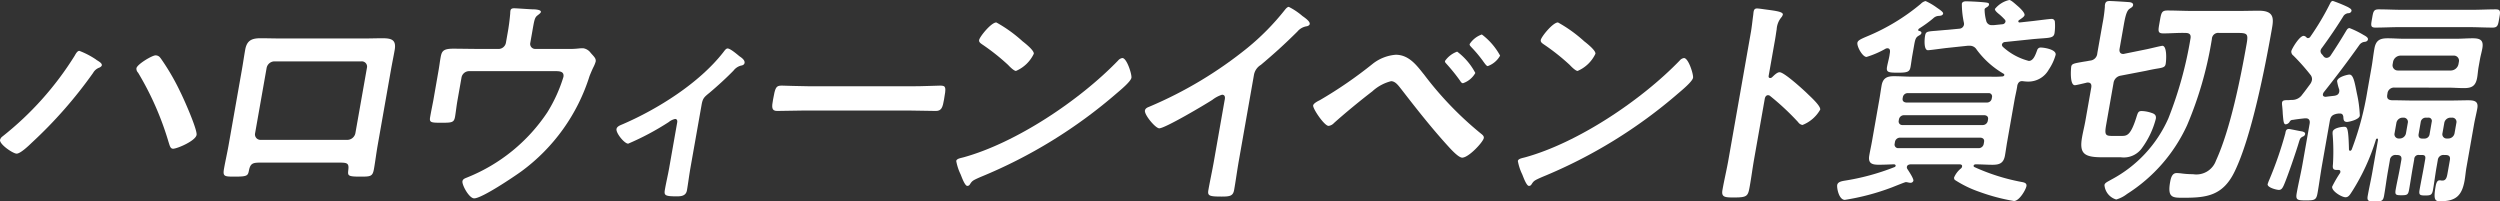 <svg xmlns="http://www.w3.org/2000/svg" xmlns:xlink="http://www.w3.org/1999/xlink" width="235.321" height="18.964" viewBox="0 0 235.321 18.964">
  <rect x="0" y="0" width="235.321" height="18.964" fill="#333333" stroke="none"/>
  <defs>
    <clipPath id="clip-path">
      <rect id="長方形_4122" data-name="長方形 4122" width="235.321" height="18.964" fill="none"/>
    </clipPath>
  </defs>
  <g id="グループ_6088" data-name="グループ 6088" clip-path="url(#clip-path)" style="isolation: isolate">
    <path id="パス_4216" data-name="パス 4216" d="M9.064,5.572c.228.147.556.314.519.523-.014.084-.135.167-.226.21a1.1,1.1,0,0,0-.594.5,41.944,41.944,0,0,1-5.773,6.572c-.28.272-1.066,1.027-1.424,1.027-.337,0-1.636-.88-1.562-1.3a.589.589,0,0,1,.224-.315,29.619,29.619,0,0,0,6.8-7.6c.093-.168.25-.461.439-.461a7.607,7.607,0,0,1,1.6.837m6.053-.147a21.661,21.661,0,0,1,1.844,3.162c.3.585,1.627,3.558,1.539,4.061-.1.565-1.83,1.3-2.21,1.3-.252,0-.31-.272-.393-.523l-.04-.126A28.171,28.171,0,0,0,13,6.786a.532.532,0,0,1-.158-.418c.066-.377,1.478-1.215,1.794-1.215a.539.539,0,0,1,.479.272" transform="translate(0 0.058)" fill="#fff"/>
    <path id="パス_4217" data-name="パス 4217" d="M34.094,3.577c.548,0,1.1-.021,1.647-.021.864,0,1.322.147,1.152,1.11-.11.628-.242,1.255-.349,1.863l-1.251,7.1c-.129.733-.22,1.487-.348,2.219s-.319.733-1.31.733c-1.222,0-1.161-.105-1.1-.691.064-.606-.164-.628-.9-.628H24.343c-.716,0-.994.021-1.143.628-.125.586-.08.691-1.344.691-.989,0-1.158,0-1.026-.754.13-.732.3-1.465.429-2.2l1.252-7.1c.11-.628.2-1.256.311-1.884.155-.879.613-1.088,1.456-1.088.569,0,1.155.021,1.724.021ZM25.58,5.733a.762.762,0,0,0-.738.607l-1.086,6.154a.515.515,0,0,0,.521.628h8.176a.785.785,0,0,0,.742-.628L34.282,6.34a.494.494,0,0,0-.525-.607Z" transform="translate(0.257 0.044)" fill="#fff"/>
    <path id="パス_4218" data-name="パス 4218" d="M46.435,4.6a.713.713,0,0,0,.693-.586l.151-.858a19.418,19.418,0,0,0,.255-1.925,1.17,1.17,0,0,1,.023-.251c.034-.188.206-.21.353-.21.211,0,1.562.1,1.773.1.147,0,.775.021.735.251-.018.105-.209.231-.308.314-.291.21-.313.462-.527,1.675l-.159.9a.47.47,0,0,0,.487.586h3.055a7.558,7.558,0,0,0,1.018-.043,3.019,3.019,0,0,1,.425-.02,1.075,1.075,0,0,1,.7.439c.316.356.518.523.467.817a2.929,2.929,0,0,1-.223.544c-.132.272-.243.545-.354.816a17.688,17.688,0,0,1-6.429,8.981c-.725.523-3.712,2.533-4.429,2.533-.484,0-1.165-1.277-1.105-1.612.036-.21.237-.272.441-.356a16.362,16.362,0,0,0,7.55-6.133,14.086,14.086,0,0,0,1.513-3.329c.089-.5-.325-.545-.726-.545H43.643a.731.731,0,0,0-.693.586l-.37,2.094c-.1.545-.175,1.235-.238,1.591-.1.586-.293.586-1.389.586-.906,0-1.046-.043-.957-.545.091-.523.2-1.047.3-1.57L40.8,6.542c.066-.377.107-.733.17-1.088.107-.607.2-.88,1.187-.88.759,0,1.535.021,2.314.021Z" transform="translate(0.494 0.009)" fill="#fff"/>
    <path id="パス_4219" data-name="パス 4219" d="M64.282,15.748c-.126.712-.206,1.4-.33,2.114-.092.523-.543.566-.942.566-1.18,0-1.225-.105-1.126-.67.114-.649.274-1.318.39-1.967l.763-4.334c.019-.1.013-.314-.2-.314a1.435,1.435,0,0,0-.6.294,25.163,25.163,0,0,1-3.814,2.031c-.358,0-1.171-1.005-1.1-1.382.04-.231.312-.335.562-.44,3.306-1.422,7.215-3.872,9.473-6.76.135-.167.256-.378.425-.378.252,0,.911.566,1.114.733.188.126.527.356.479.629-.029.167-.187.23-.339.251a1.3,1.3,0,0,0-.692.46c-.669.691-1.522,1.466-2.266,2.094-.515.419-.64.523-.75,1.151Z" transform="translate(0.708 0.055)" fill="#fff"/>
    <path id="パス_4220" data-name="パス 4220" d="M84.99,8.023c.97,0,2.351-.063,2.624-.063.569,0,.561.168.357,1.319-.118.669-.21,1.067-.757,1.067-.885,0-1.762-.042-2.626-.042H74.9c-.865,0-1.756.042-2.641.042-.549,0-.5-.4-.384-1.047.207-1.171.277-1.339.825-1.339.273,0,1.717.063,2.6.063Z" transform="translate(0.887 0.098)" fill="#fff"/>
    <path id="パス_4221" data-name="パス 4221" d="M105.4,7.3c-.063.355-1.05,1.171-1.372,1.444a46.5,46.5,0,0,1-12.833,7.892c-.754.334-.78.355-1.01.711a.259.259,0,0,1-.233.126c-.232,0-.526-.836-.63-1.088a4.844,4.844,0,0,1-.411-1.255c.04-.231.427-.272.717-.356,4.9-1.361,10.861-5.316,14.521-9.105a.643.643,0,0,1,.4-.231c.422,0,.908,1.55.852,1.864M95.135,3.846c.241.188,1.13.879,1.075,1.193a3.286,3.286,0,0,1-1.675,1.613c-.168,0-.513-.315-.743-.566A20.352,20.352,0,0,0,91.333,4.14c-.15-.105-.3-.21-.267-.4.056-.314,1.135-1.653,1.62-1.653a13.115,13.115,0,0,1,2.45,1.758" transform="translate(1.098 0.025)" fill="#fff"/>
    <path id="パス_4222" data-name="パス 4222" d="M115.295,15.126c-.163.921-.282,1.842-.442,2.742-.1.565-.384.628-1.163.628-1.159,0-1.359-.063-1.262-.607.158-.9.358-1.8.517-2.7l1-5.693c.022-.126.166-.586-.234-.586a2.933,2.933,0,0,0-.906.481c-.714.462-4.454,2.68-5,2.68-.358,0-1.419-1.277-1.348-1.674.036-.21.241-.293.4-.355a38.483,38.483,0,0,0,9.259-5.548A23.092,23.092,0,0,0,119.605.954c.081-.1.245-.314.393-.314a6.167,6.167,0,0,1,1.281.858c.207.147.733.5.689.754-.022.126-.136.167-.248.209a1.421,1.421,0,0,0-.91.5c-1.225,1.214-2.128,2.03-3.44,3.139a1.382,1.382,0,0,0-.651.942Z" transform="translate(1.314 0.007)" fill="#fff"/>
    <path id="パス_4223" data-name="パス 4223" d="M132.5,6.931a31.947,31.947,0,0,0,5.395,5.609c.13.105.3.231.263.419-.066.377-1.42,1.841-2.032,1.841-.337,0-1.008-.733-1.254-1-1.591-1.737-3.053-3.6-4.495-5.464-.225-.272-.523-.733-.945-.733a4.092,4.092,0,0,0-1.772.963c-1.121.858-2.549,2.031-3.6,2.972a.822.822,0,0,1-.512.273c-.4,0-1.5-1.633-1.451-1.926.036-.21.474-.418.636-.5a40.2,40.2,0,0,0,4.988-3.433,4.014,4.014,0,0,1,2.149-.837c1.243,0,1.973,1,2.629,1.821m4.864-.105a2.127,2.127,0,0,1-1.16.963c-.127,0-.21-.126-.258-.209a17.275,17.275,0,0,0-1.278-1.591c-.071-.084-.182-.167-.16-.293a2.378,2.378,0,0,1,1.146-.88,6.032,6.032,0,0,1,1.71,2.01m.618-3.621a6.22,6.22,0,0,1,1.714,1.988,2.173,2.173,0,0,1-1.163.985c-.106,0-.241-.189-.394-.4-.052-.063-.083-.126-.136-.188A12.472,12.472,0,0,0,136.988,4.4c-.069-.084-.181-.168-.159-.294a2.238,2.238,0,0,1,1.149-.9" transform="translate(1.508 0.039)" fill="#fff"/>
    <path id="パス_4224" data-name="パス 4224" d="M157.619,7.3c-.063.355-1.05,1.171-1.372,1.444a46.5,46.5,0,0,1-12.833,7.892c-.754.334-.78.355-1.01.711a.259.259,0,0,1-.233.126c-.232,0-.526-.836-.63-1.088a4.843,4.843,0,0,1-.411-1.255c.041-.231.427-.272.717-.356,4.9-1.361,10.861-5.316,14.521-9.105a.643.643,0,0,1,.4-.231c.422,0,.908,1.55.852,1.864M147.356,3.846c.241.188,1.13.879,1.075,1.193a3.286,3.286,0,0,1-1.675,1.613c-.168,0-.513-.315-.743-.566a20.355,20.355,0,0,0-2.459-1.946c-.15-.105-.3-.21-.267-.4.056-.314,1.135-1.653,1.62-1.653a13.115,13.115,0,0,1,2.45,1.758" transform="translate(1.743 0.025)" fill="#fff"/>
    <path id="パス_4225" data-name="パス 4225" d="M165.546,6.793c.422,0,2.237,1.654,2.6,2.01.251.251,1.272,1.152,1.21,1.507a3.314,3.314,0,0,1-1.666,1.444.611.611,0,0,1-.416-.271,24.051,24.051,0,0,0-2.623-2.45.317.317,0,0,0-.2-.083c-.189,0-.281.167-.312.334L163.13,15c-.148.838-.25,1.654-.4,2.491-.17.963-.214,1.088-1.5,1.088-.842,0-1.2-.02-1.074-.712.166-.941.394-1.884.56-2.825l2.1-11.932c.1-.545.153-1.11.225-1.633.018-.1.03-.294.046-.377.036-.21.118-.314.329-.314.127,0,.558.063.7.083.926.126,1.776.21,1.723.5a.734.734,0,0,1-.153.272,1.927,1.927,0,0,0-.427,1.109c-.056.314-.1.712-.2,1.235l-.554,3.14c-.029.168.068.21.132.21a.272.272,0,0,0,.2-.084c.178-.167.461-.461.692-.461" transform="translate(1.977 0.009)" fill="#fff"/>
    <path id="パス_4226" data-name="パス 4226" d="M187.874,1.988c-.011.063.02.127.126.127l1.16-.127c.214-.02,1.638-.209,1.849-.209a.291.291,0,0,1,.3.23,4.7,4.7,0,0,1-.028,1.11c-.073.418-.371.439-1.267.5-.257.021-.576.042-.964.084l-2.425.251a.314.314,0,0,0-.294.231c-.014.083.02.126.069.209a5.726,5.726,0,0,0,2.46,1.34c.443,0,.635-.607.792-1.026a.337.337,0,0,1,.378-.231c.233,0,1.447.168,1.354.69a4.759,4.759,0,0,1-.644,1.382,2.2,2.2,0,0,1-1.969,1.131,3.888,3.888,0,0,1-.5-.043h-.063c-.253,0-.371.188-.429.4-.06.461-.179.9-.257,1.339l-.693,3.936c-.081.461-.135.879-.212,1.318-.126.713-.492.88-1.166.88-.526,0-1.068-.042-1.616-.042-.087.02-.154.042-.169.126a.115.115,0,0,0,.062.126,19.148,19.148,0,0,0,4.409,1.4c.225.042.555.084.5.4-.059.334-.668,1.4-1.174,1.4a18.264,18.264,0,0,1-3.241-.857,10.4,10.4,0,0,1-2.329-1.131.29.29,0,0,1-.065-.231,2.221,2.221,0,0,1,.633-.837.28.28,0,0,0,.117-.188c.026-.146-.073-.188-.2-.209h-4.656c-.152.02-.307.063-.336.23a.259.259,0,0,0,.03.188c.132.21.617.921.58,1.13a.271.271,0,0,1-.287.189c-.148,0-.283-.063-.43-.063-.064,0-.79.293-1.312.5a22.148,22.148,0,0,1-4.42,1.172c-.569,0-.77-1.131-.722-1.4.052-.293.42-.355.66-.4a22.04,22.04,0,0,0,4.712-1.277.167.167,0,0,0,.128-.126c.015-.083-.062-.126-.143-.146-.488.02-.976.042-1.461.042-.653,0-1.006-.147-.877-.88.077-.439.175-.879.253-1.318l.693-3.936c.078-.439.135-.879.212-1.318.122-.69.492-.88,1.145-.88.569,0,1.11.043,1.657.043h7.459a9.519,9.519,0,0,0,1.1-.021c.063,0,.176-.042.19-.126a.114.114,0,0,0-.062-.126,8.35,8.35,0,0,1-2.547-2.282.731.731,0,0,0-.654-.355H183.1l-1.976.209c-.407.043-1.553.21-1.763.21-.4,0-.322-1.047-.27-1.339.071-.4.158-.419.949-.482.3-.021.685-.063,1.2-.1l1.093-.105a.462.462,0,0,0,.424-.377.562.562,0,0,0-.008-.188,8.5,8.5,0,0,1-.192-1.78c.032-.188.23-.23.378-.23.358,0,1.194.042,1.629.084s.579.063.549.23c-.025.147-.163.21-.258.272-.071.042-.141.084-.156.167a4.051,4.051,0,0,0,.149,1.068.52.52,0,0,0,.579.419h.148l.815-.084a.313.313,0,0,0,.273-.231.243.243,0,0,0-.069-.209,5.33,5.33,0,0,0-.522-.5c-.13-.105-.426-.336-.4-.5A2.421,2.421,0,0,1,187.024,0c.168,0,.566.377.786.565.2.168.689.628.649.858-.029.168-.357.356-.5.461a.143.143,0,0,0-.082.1M175.793,4.9c.013-.188-.021-.356-.253-.356a.4.4,0,0,0-.2.063,8.861,8.861,0,0,1-1.755.753c-.379,0-.921-.983-.859-1.339.037-.21.292-.335.883-.586A19.517,19.517,0,0,0,178.7.355.867.867,0,0,1,179.146.1a5.937,5.937,0,0,1,1.07.629c.244.167.6.4.578.544-.04.231-.332.21-.5.231a.814.814,0,0,0-.441.23,11.947,11.947,0,0,1-1.3.942.269.269,0,0,0-.11.146c-.007.043.031.063.07.084.1.021.263.063.238.21-.022.126-.161.188-.3.272-.261.167-.3.377-.413,1.026l-.148.837c-.055.314-.1.69-.159,1.026-.081.461-.247.565-1.132.565-.927,0-1.177-.02-1.085-.544.06-.335.164-.691.227-1.047Zm.939,8.058a.48.48,0,0,0-.471.4l-.032.188a.335.335,0,0,0,.329.4h7.586a.479.479,0,0,0,.471-.4l.033-.188c.044-.251-.1-.377-.33-.4Zm.373-2.114a.48.48,0,0,0-.471.4l-.021.126a.334.334,0,0,0,.33.4h7.586a.478.478,0,0,0,.47-.4l.022-.126c.045-.251-.1-.377-.33-.4Zm7.8-1.194a.448.448,0,0,0,.47-.4l.015-.084a.309.309,0,0,0-.33-.4H177.47a.461.461,0,0,0-.47.4l-.015.084c-.045.251.1.377.33.4Z" transform="translate(2.109 0)" fill="#fff"/>
    <path id="パス_4227" data-name="パス 4227" d="M199.629,4.646c.238-.042,1.407-.335,1.534-.335.442,0,.379,1.319.312,1.7-.056.314-.232.356-.9.461-.239.042-.546.1-.939.188l-2.4.461a.807.807,0,0,0-.67.69l-.693,3.936c-.17.963-.059,1.046.594,1.046h.781c.548,0,.9.043,1.465-1.737.148-.481.191-.606.507-.606a3.118,3.118,0,0,1,.9.167c.281.084.491.21.428.565a8.082,8.082,0,0,1-1.281,2.721,2.1,2.1,0,0,1-2.014.9h-1.77c-1.728,0-2.146-.378-1.876-1.905.092-.523.222-1.026.311-1.529l.55-3.119c.049-.271-.02-.481-.315-.481a.339.339,0,0,0-.152.021c-.175.042-.947.23-1.073.23-.526,0-.353-1.7-.346-1.737.052-.293.245-.314,1.2-.482.172-.021.369-.063.587-.1a.732.732,0,0,0,.67-.691l.494-2.8a13.3,13.3,0,0,0,.218-1.59.7.7,0,0,1,.016-.21c.048-.272.224-.315.434-.315.295,0,1.565.084,1.857.105.165.02.386.083.349.293-.029.168-.189.231-.334.335-.286.188-.414.8-.543,1.528l-.395,2.24c-.045.251.041.481.336.481a.3.3,0,0,0,.131-.02ZM203.337,3.1c-.692-.021-1.377.043-2.072.043-.569,0-.507-.231-.355-1.089.147-.837.166-1.067.735-1.067.779,0,1.552.042,2.31.042h4.361c.654,0,1.29-.021,1.943-.021,1.5,0,1.373.817,1.2,1.78-.624,3.537-1.9,10.089-3.492,13.355-1.1,2.282-2.648,2.47-4.776,2.47-1.033,0-1.566.042-1.3-1.465.074-.419.193-.859.615-.859a4.225,4.225,0,0,1,.519.043,8.088,8.088,0,0,0,1.02.063,1.96,1.96,0,0,0,2.164-1.277c1.367-2.972,2.328-7.83,2.882-10.969.2-1.152.058-1.047-1.523-1.047h-1.053a.59.59,0,0,0-.69.565L205.769,4a34.583,34.583,0,0,1-2.279,7.787,15.115,15.115,0,0,1-5.65,6.468,3.021,3.021,0,0,1-1.019.523,1.544,1.544,0,0,1-1.109-1.361c.036-.209.262-.293.661-.523a12.006,12.006,0,0,0,5.356-5.756,36.549,36.549,0,0,0,2.082-7.515c.067-.377-.1-.523-.476-.523" transform="translate(2.377 0.001)" fill="#fff"/>
    <path id="パス_4228" data-name="パス 4228" d="M214.166,12.851c-.253.127-.268.21-.355.461-.263.9-1.092,3.329-1.443,4.124-.1.21-.2.439-.458.439-.232,0-1.119-.23-1.063-.544a3.462,3.462,0,0,1,.158-.419,34.41,34.41,0,0,0,1.505-4.354c.03-.167.053-.418.327-.418.127,0,1.059.209,1.265.23.119.042.3.084.272.251a.292.292,0,0,1-.21.23m.636-1.214c.048-.272-.037-.5-.354-.5h-.105c-.387.042-.752.083-1.122.146a.316.316,0,0,0-.307.189.491.491,0,0,1-.357.23c-.211,0-.222-.293-.286-1q-.008-.314-.057-.754a1.292,1.292,0,0,1-.011-.293c.041-.23.251-.23.588-.23.1,0,.214-.021.34-.021h.064a1.144,1.144,0,0,0,.91-.5c.269-.336.494-.65.742-.984a.942.942,0,0,0,.175-.4.634.634,0,0,0-.146-.482,19.971,19.971,0,0,0-1.6-1.8.47.47,0,0,1-.2-.419c.036-.209.761-1.444,1.161-1.444a.4.4,0,0,1,.269.147.175.175,0,0,0,.157.063.28.28,0,0,0,.216-.147,24.607,24.607,0,0,0,1.8-3.015c.065-.126.143-.335.312-.335a13.4,13.4,0,0,1,1.434.587c.111.083.349.167.317.355a.292.292,0,0,1-.312.21.647.647,0,0,0-.42.23c-.647,1.047-1.33,2.052-2.051,3.035a.618.618,0,0,0-.129.251.433.433,0,0,0,.109.335,1.5,1.5,0,0,1,.173.21.373.373,0,0,0,.292.147.493.493,0,0,0,.378-.231c.487-.732.953-1.465,1.4-2.219.117-.188.189-.355.379-.355a8.608,8.608,0,0,1,1.319.649c.153.084.443.231.41.419-.036.209-.294.23-.335.23a.686.686,0,0,0-.473.294c-1.067,1.506-2.193,2.993-3.358,4.457a.6.6,0,0,0-.071.168c-.032.188.1.251.271.251.282-.042.539-.063.819-.1.24-.042.4-.126.446-.378a.687.687,0,0,0-.005-.209,4.166,4.166,0,0,1-.2-.8c.07-.4,1.013-.606,1.161-.606.38,0,.5.753.7,1.757a11.349,11.349,0,0,1,.28,2.115c-.066.377-1.031.586-1.2.586-.337,0-.337-.231-.353-.5-.047-.209-.117-.293-.348-.293h-.084c-.064,0-.109.021-.172.021-.44.1-.592.251-.667.669l-.723,4.1c-.159.9-.274,1.8-.433,2.7-.115.648-.27.69-1.091.69s-.983-.043-.869-.69c.159-.9.381-1.8.54-2.7Zm8.015-3.391a.618.618,0,0,0-.693.587c-.1.439.061.606.524.606h.233c.484,0,.986.021,1.47.021h3.835c.506,0,1.038-.021,1.543-.021.569,0,.975.084.858.753-.089.5-.221,1.005-.309,1.507l-.72,4.082c-.074.419-.1.817-.171,1.214-.255,1.445-.849,1.947-2.3,1.947-.442,0-.659-.083-.434-1.36.037-.21.107-.607.359-.607h.106a.567.567,0,0,0,.185.02c.337,0,.413-.314.473-.649L228,15.07c.059-.334-.062-.481-.42-.481h-.127a.527.527,0,0,0-.591.481l-.114.649c-.126.712-.209,1.423-.334,2.135-.088.5-.223.545-.728.545s-.625-.042-.537-.545c.126-.712.273-1.423.4-2.135l.129-.732c.052-.294-.035-.4-.309-.4h-.253a.4.4,0,0,0-.471.4l-.122.69c-.126.712-.23,1.423-.359,2.156-.088.5-.18.544-.728.544-.526,0-.624-.042-.536-.544.13-.733.3-1.445.422-2.156l.107-.607c.059-.334-.063-.481-.421-.481h-.063a.516.516,0,0,0-.591.481l-.191,1.088c-.134.754-.224,1.507-.357,2.262-.091.522-.263.544-.875.544-.549,0-.755-.021-.666-.523.133-.753.312-1.528.444-2.282l.52-2.951c.011-.063.008-.167-.077-.167s-.122.1-.134.167a20.01,20.01,0,0,1-2.187,4.752c-.232.355-.359.606-.655.606-.358,0-1.329-.586-1.256-1a11.016,11.016,0,0,1,.756-1.3l.015-.084c.018-.1-.03-.188-.2-.188h-.169c-.379,0-.356-.251-.329-.523a19.829,19.829,0,0,0-.022-2.742,1.552,1.552,0,0,1-.007-.314c.07-.4.906-.481,1.074-.481.3,0,.414.042.464,2.155.013.043.045.105.107.105s.116-.063.145-.105a28,28,0,0,0,1.48-5.526l.395-2.239c.1-.565.161-1.151.264-1.737.137-.774.49-.984,1.248-.984.506,0,1.025.043,1.531.043h4.93c.527,0,1.041-.043,1.546-.043.7,0,1.045.168.909.942-.063.355-.165.69-.227,1.046l-.123.691c-.067.377-.083.712-.139,1.026-.137.774-.49.984-1.227.984-.526,0-1.024-.043-1.552-.043Zm.456-5.693c-.758,0-1.525.043-2.283.043-.485,0-.422-.231-.312-.858s.13-.858.615-.858c.758,0,1.508.043,2.267.043h6.49c.758,0,1.525-.043,2.283-.043.485,0,.415.272.312.858-.107.606-.13.858-.615.858-.759,0-1.509-.043-2.268-.043Zm4.843,4.082a.75.75,0,0,0,.693-.585l.041-.231a.479.479,0,0,0-.487-.586h-5.014a.73.73,0,0,0-.694.586l-.04.231a.488.488,0,0,0,.487.585Zm-4.555,4.438a.6.6,0,0,0-.594.5l-.17.963a.4.4,0,0,0,.418.5h.063a.6.6,0,0,0,.593-.5l.17-.963a.4.4,0,0,0-.416-.5Zm2.732.4a.309.309,0,0,0-.33-.4h-.232a.479.479,0,0,0-.471.4l-.2,1.151c-.044.251.074.419.327.419h.233a.471.471,0,0,0,.474-.419Zm2.32.1a.4.4,0,0,0-.417-.5h-.127a.6.6,0,0,0-.594.5l-.17.963a.4.4,0,0,0,.418.5h.127a.6.6,0,0,0,.593-.5Z" transform="translate(2.603 0.001)" fill="#fff"/>
  </g>
</svg>
